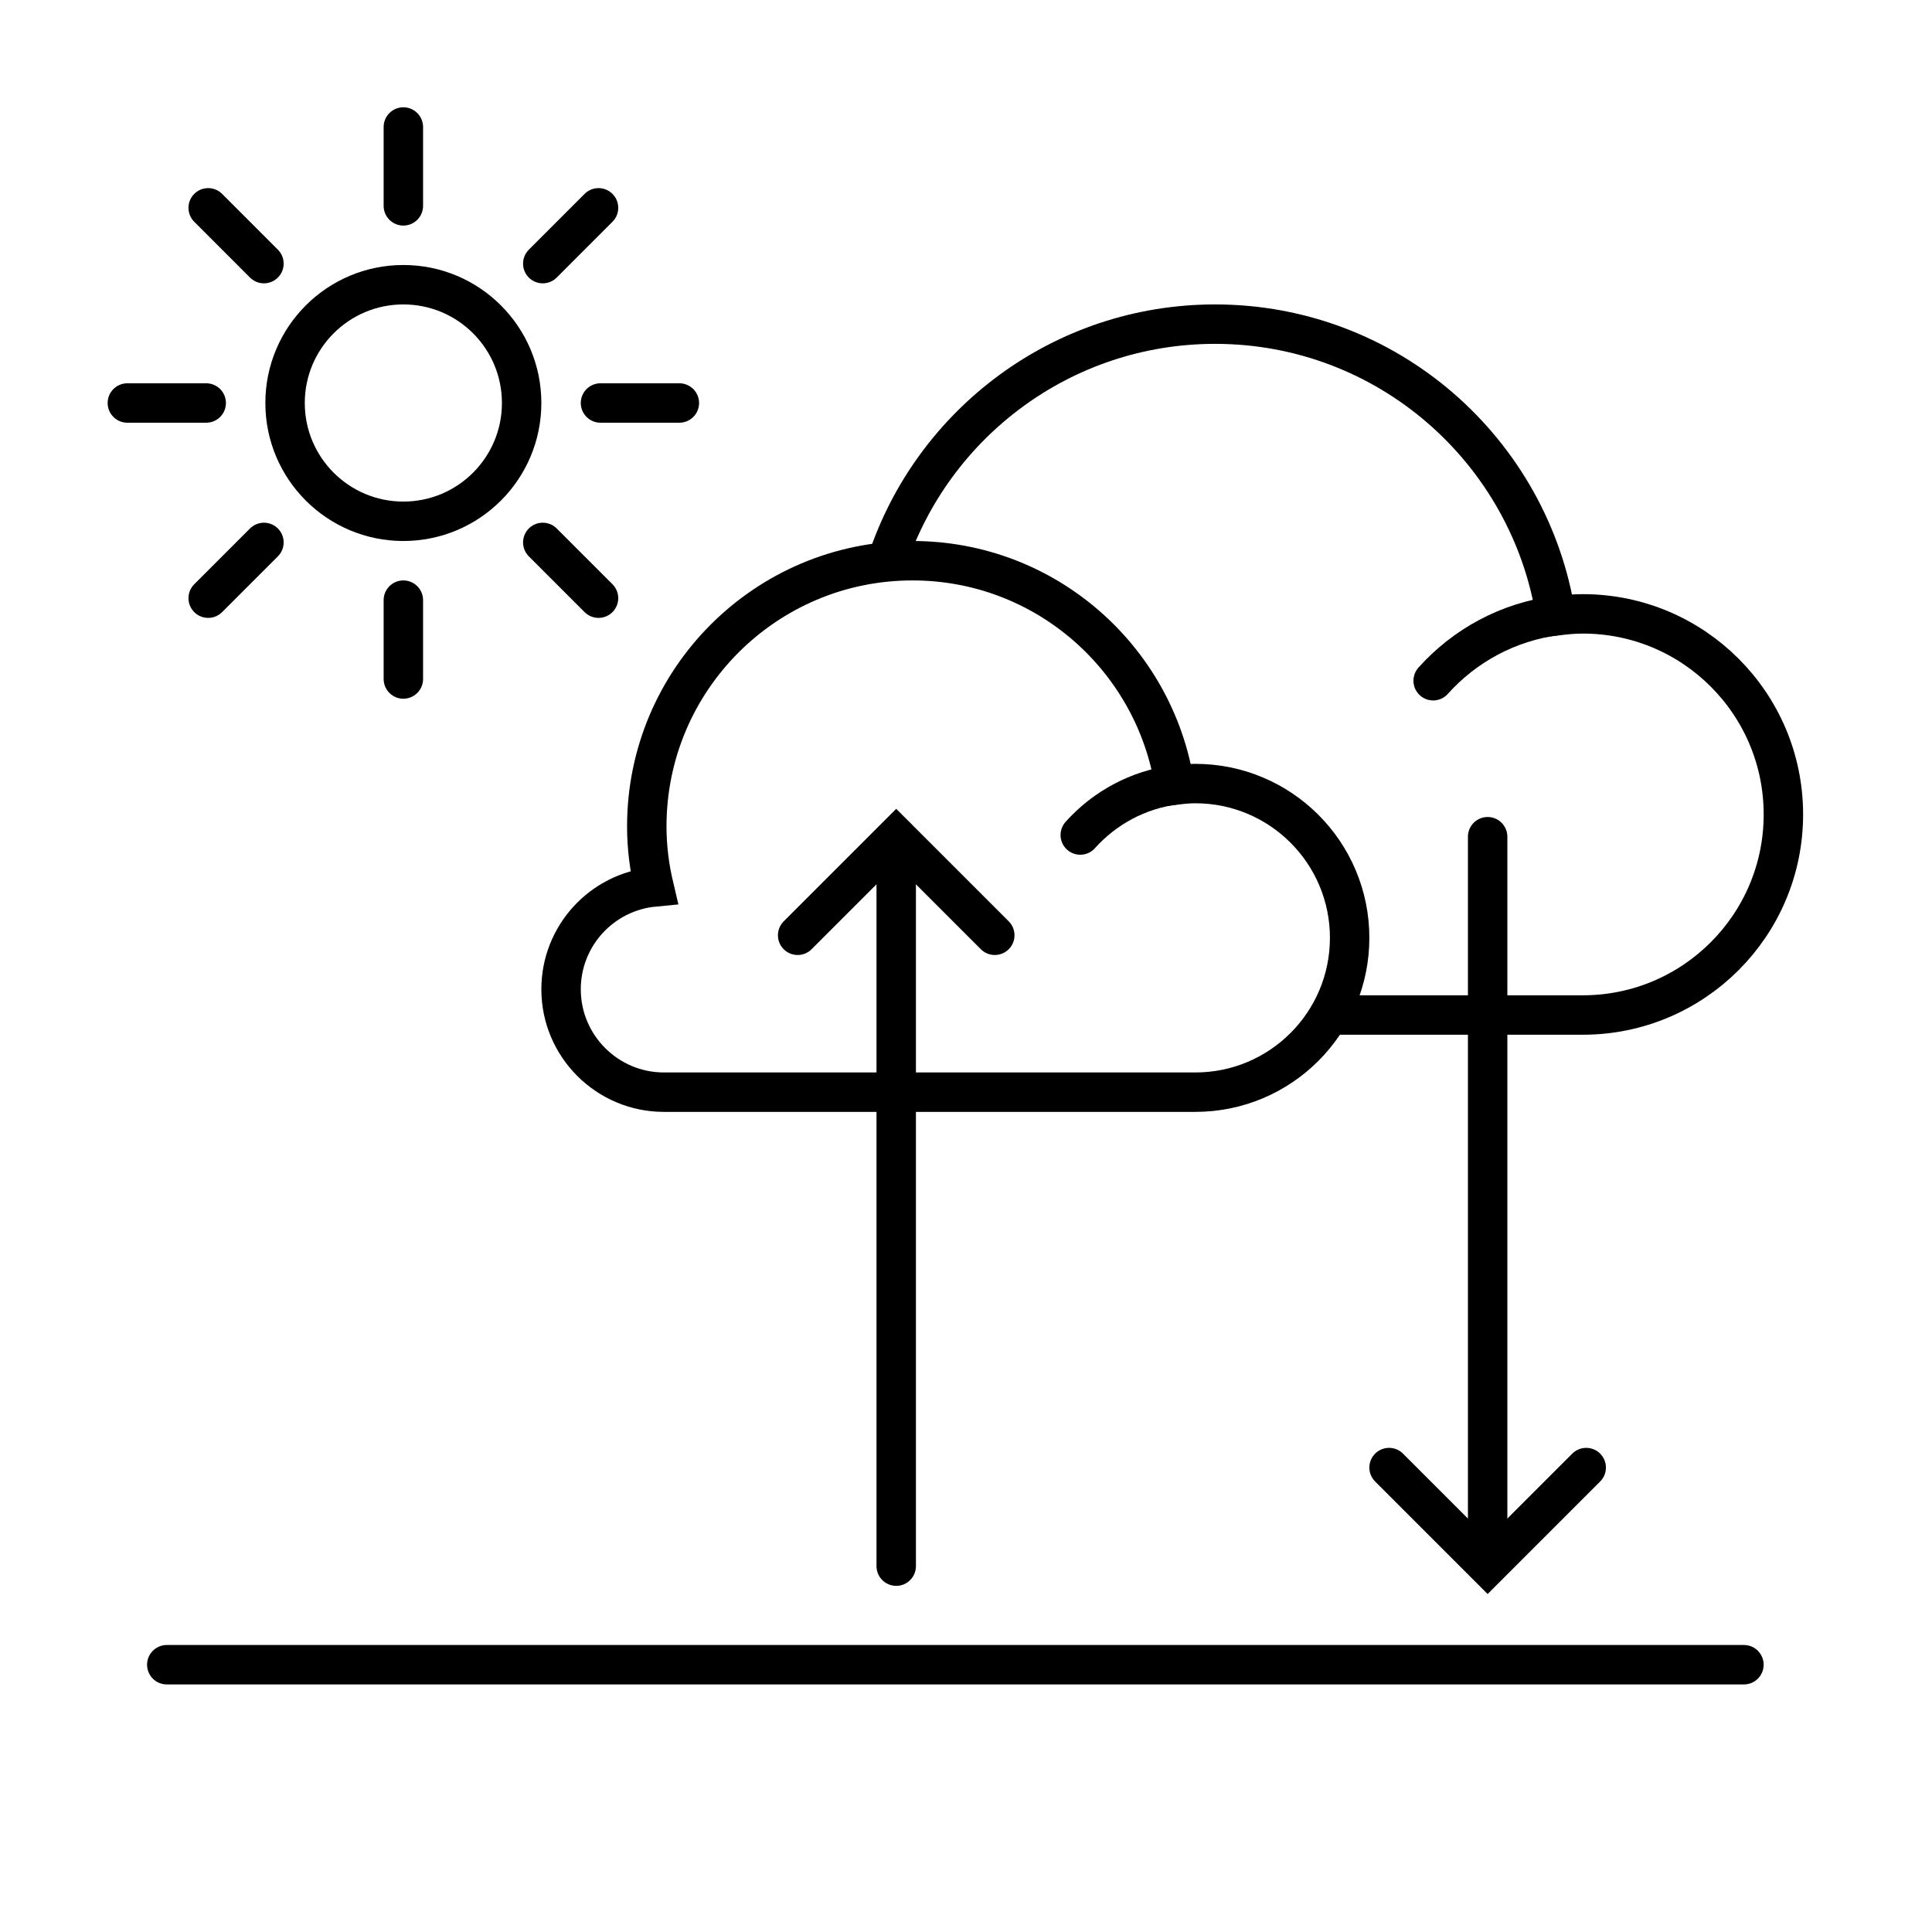 <svg width="49" height="49" viewBox="0 0 49 49" fill="none" xmlns="http://www.w3.org/2000/svg">
<path d="M36.348 17.265C37.146 16.375 38.25 15.767 39.497 15.61" stroke="black" stroke-miterlimit="10" stroke-linecap="round"/>
<path d="M22.501 14.221C23.658 10.736 26.944 8.221 30.818 8.221C35.193 8.221 38.804 11.432 39.46 15.62C39.686 15.592 39.912 15.569 40.144 15.569C42.953 15.569 45.231 17.847 45.231 20.656C45.231 23.465 42.953 25.743 40.144 25.743H33.731" stroke="black" stroke-miterlimit="10" stroke-linecap="round"/>
<path d="M30.317 19.873C30.139 19.873 29.965 19.891 29.791 19.913C29.287 16.691 26.509 14.221 23.143 14.221C19.422 14.221 16.404 17.239 16.404 20.96C16.404 21.491 16.47 22 16.587 22.495C15.265 22.621 14.23 23.734 14.23 25.091C14.23 26.53 15.4 27.7 16.839 27.7H30.317C32.478 27.7 34.23 25.947 34.23 23.786C34.23 21.625 32.478 19.873 30.317 19.873Z" stroke="black" stroke-miterlimit="10" stroke-linecap="round"/>
<path d="M27.398 21.178C28.011 20.494 28.861 20.025 29.82 19.904" stroke="black" stroke-miterlimit="10" stroke-linecap="round"/>
<path d="M4.23 42.221H44.23" stroke="black" stroke-linecap="round"/>
<path d="M10.23 5.221V3.221" stroke="black" stroke-miterlimit="10" stroke-linecap="round"/>
<path d="M10.23 17.221V15.221" stroke="black" stroke-miterlimit="10" stroke-linecap="round"/>
<path d="M5.23 10.221L3.23 10.221" stroke="black" stroke-miterlimit="10" stroke-linecap="round"/>
<path d="M17.23 10.221L15.23 10.221" stroke="black" stroke-miterlimit="10" stroke-linecap="round"/>
<path d="M6.694 6.686L5.28 5.271" stroke="black" stroke-miterlimit="10" stroke-linecap="round"/>
<path d="M15.18 15.171L13.766 13.757" stroke="black" stroke-miterlimit="10" stroke-linecap="round"/>
<path d="M6.694 13.757L5.28 15.171" stroke="black" stroke-miterlimit="10" stroke-linecap="round"/>
<path d="M15.18 5.271L13.766 6.686" stroke="black" stroke-miterlimit="10" stroke-linecap="round"/>
<path d="M10.23 13.221C11.887 13.221 13.23 11.878 13.23 10.221C13.23 8.564 11.887 7.221 10.23 7.221C8.574 7.221 7.23 8.564 7.23 10.221C7.23 11.878 8.574 13.221 10.23 13.221Z" stroke="black" stroke-miterlimit="10" stroke-linecap="round"/>
<path d="M20.23 23.721L22.73 21.221L25.23 23.721" stroke="black" stroke-linecap="round"/>
<path d="M40.23 37.221L37.73 39.721L35.23 37.221" stroke="black" stroke-linecap="round"/>
<path d="M37.73 39.706L37.73 21.221" stroke="black" stroke-linecap="round"/>
<path d="M22.73 21.229V39.721" stroke="black" stroke-linecap="round"/>
</svg>
